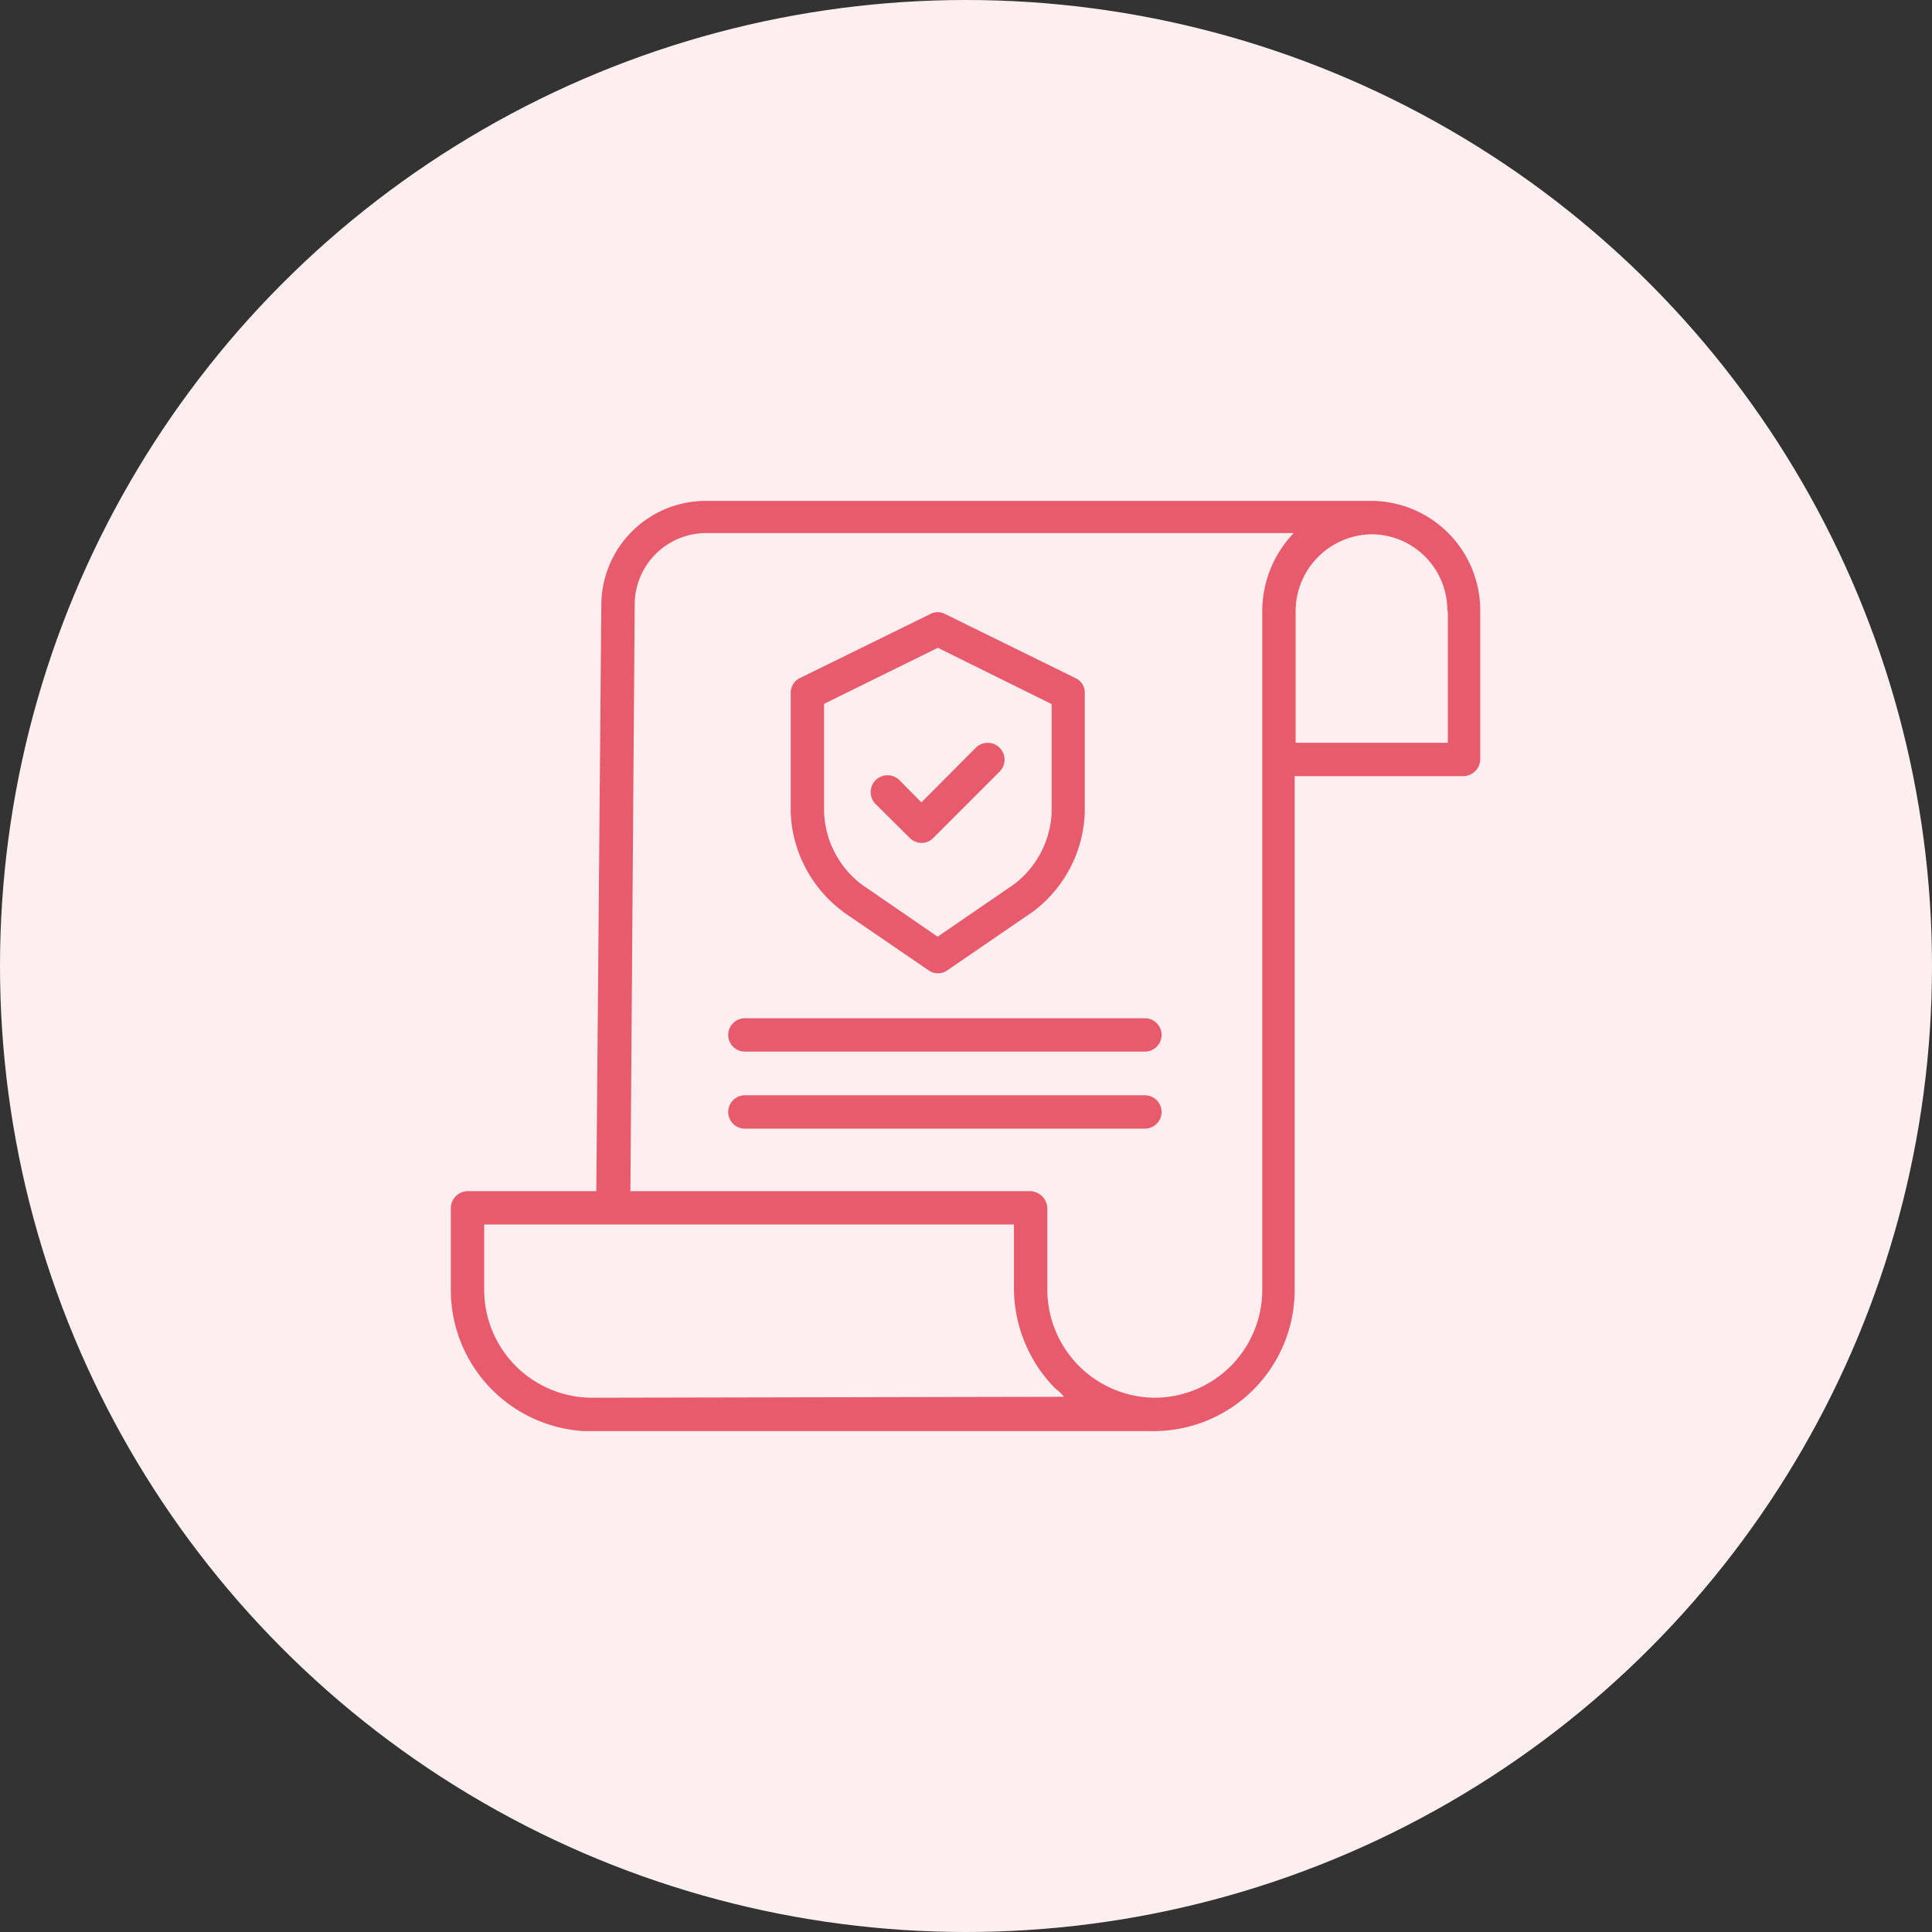 <svg xmlns="http://www.w3.org/2000/svg" xmlns:xlink="http://www.w3.org/1999/xlink" viewBox="0 0 81 81"><rect x="0" y="0" width="81" height="81" fill="#333333" stroke="none"/><defs><style>.cls-1{fill:none;}.cls-2{fill:#fdeff0;}.cls-3{clip-path:url(#clip-path);}.cls-4{fill:#e85b6c;}</style><clipPath id="clip-path"><rect id="SVGID" class="cls-1" x="18.9" y="21" width="43.2" height="39"/></clipPath></defs><g id="Layer_2" data-name="Layer 2"><g id="Layer_1-2" data-name="Layer 1"><circle id="Ellipse_878" data-name="Ellipse 878" class="cls-2" cx="40.5" cy="40.5" r="40.5"/><g class="cls-3"><path class="cls-4" d="M57.54,21H29.61a4.38,4.38,0,0,0-4.4,4.35L25,49.94H19.58a.72.72,0,0,0-.68.73v3.39A5.93,5.93,0,0,0,24.5,60v0H48v0c.18,0,.28,0,.4,0h0a5.92,5.92,0,0,0,5.88-5.94V32.54h7.1a.72.72,0,0,0,.68-.73V25.6A4.59,4.59,0,0,0,57.54,21ZM24.8,58.6h0a4.53,4.53,0,0,1-4.5-4.54V51.34H42.51V54a6,6,0,0,0,1.73,4.21,2.35,2.35,0,0,1,.37.35Zm28.12-4.54a4.52,4.52,0,0,1-4.48,4.54h0A4.54,4.54,0,0,1,43.91,54V50.67a.74.74,0,0,0-.7-.73H26.43l.18-24.59a3,3,0,0,1,3-3H54.24a4.74,4.74,0,0,0-1.32,3.21ZM60.7,25.61v5.53H54.32V25.61a3.23,3.23,0,0,1,3.2-3.21h0a3.19,3.19,0,0,1,3.16,3.2Z"/></g><path class="cls-4" d="M35.33,38.22l3.6,2.46a.68.68,0,0,0,.79,0l3.59-2.46a5.42,5.42,0,0,0,2.17-4.15v-5a.66.66,0,0,0-.37-.63l-5.49-2.7a.66.66,0,0,0-.61,0l-5.48,2.69a.69.69,0,0,0-.38.63v5a5.43,5.43,0,0,0,2.18,4.15Zm-.78-8.71,4.77-2.35,4.77,2.36v4.55a4,4,0,0,1-1.57,3l-3.21,2.2-3.2-2.2a4,4,0,0,1-1.56-3Z"/><path class="cls-4" d="M38.14,35.13a.71.71,0,0,0,.49.21h0a.67.67,0,0,0,.5-.21l2.78-2.78a.7.7,0,0,0-1-1l-2.28,2.29-.92-.93a.7.7,0,0,0-1,1Z"/><path class="cls-4" d="M48,42.69H31.23a.7.7,0,1,0,0,1.4H48a.7.7,0,1,0,0-1.4Z"/><path class="cls-4" d="M48,45.92H31.23a.7.7,0,1,0,0,1.4H48a.7.7,0,0,0,0-1.4Z"/></g></g></svg>